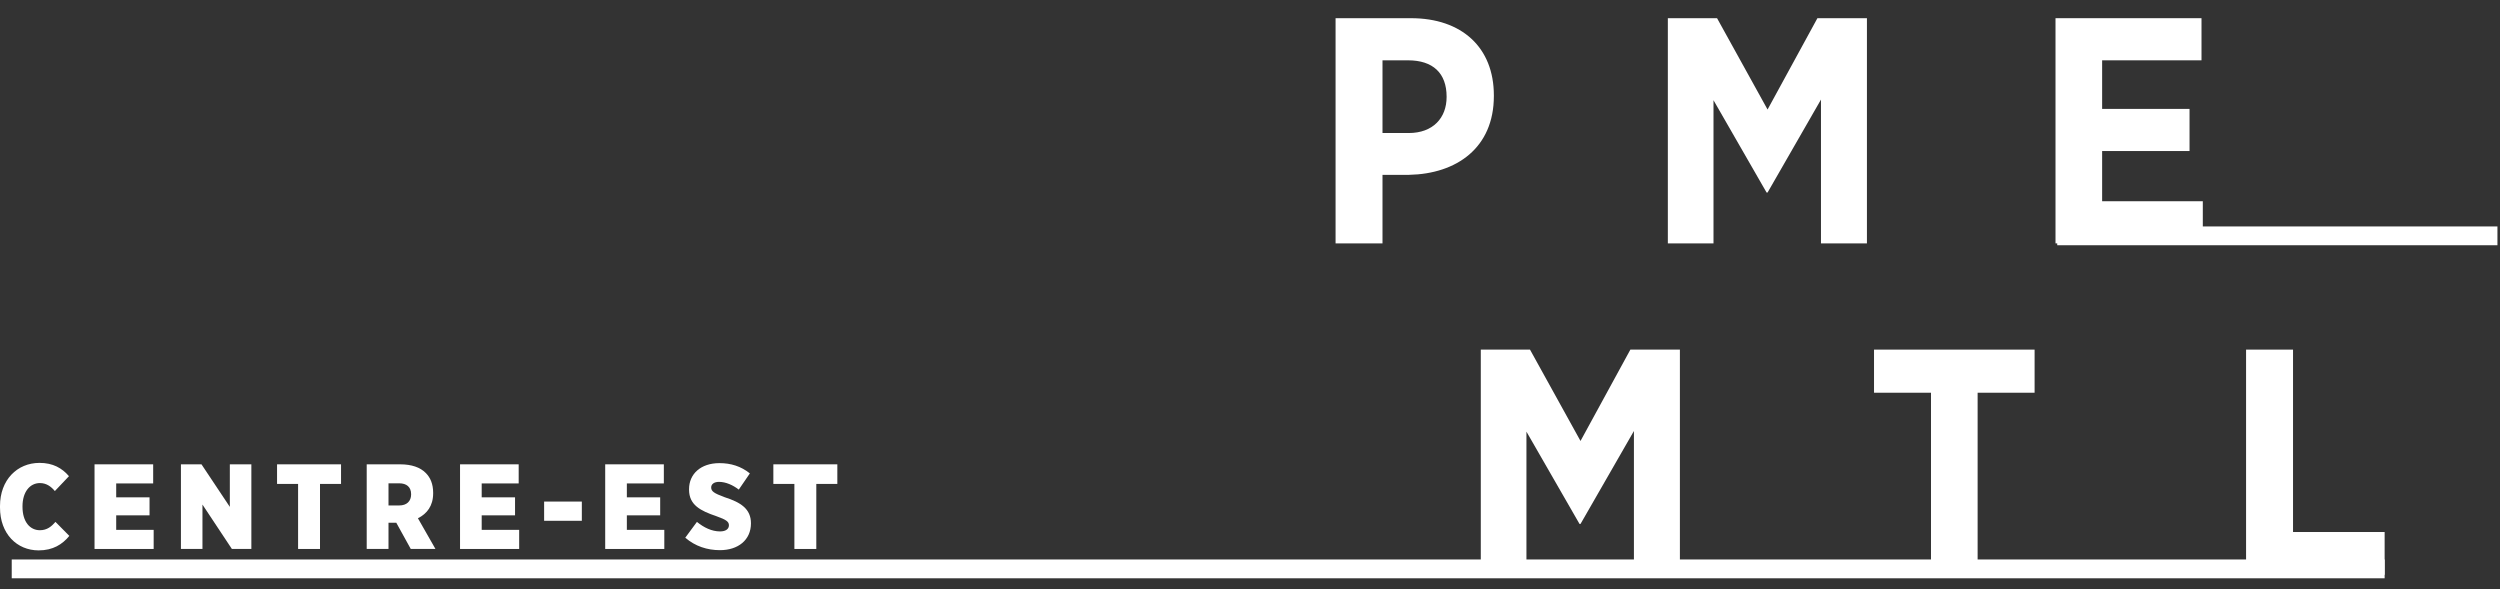 <?xml version="1.0" encoding="UTF-8"?>
<svg width="123px" height="29px" viewBox="0 0 123 29" version="1.1" xmlns="http://www.w3.org/2000/svg" xmlns:xlink="http://www.w3.org/1999/xlink">
    <rect x="0" y="0" width="123" height="29" fill="#333333" stroke="none"/>
    <!-- Generator: Sketch 51.2 (57519) - http://www.bohemiancoding.com/sketch -->
    <title>logo_pme</title>
    <desc>Created with Sketch.</desc>
    <defs></defs>
    <g id="Symbols" stroke="none" stroke-width="1" fill="none" fill-rule="evenodd">
        <g id="footer" transform="translate(-854, -208)">
            <g id="logo_pme" transform="translate(854, 195)">
                <rect id="Rectangle-Copy" fill-rule="nonzero" x="0" y="0" width="123" height="64"></rect>
                <g id="logo_PME">
                    <g>
                        <polygon id="Fill-1" points="55.685 63.801 122.875 63.801 122.875 0 55.685 0"></polygon>
                        <g id="Group-28" transform="translate(0, 13.44)" fill="#FFFFFF">
                            <path d="M65.71,0.455 L69.421,0.455 C71.921,0.455 73.498,1.895 73.498,4.253 L73.498,4.285 C73.498,6.833 71.666,8.115 69.325,8.162 L68.019,8.162 L68.019,11.534 L65.71,11.534 L65.71,0.455 Z M69.309,6.105 C70.504,6.105 71.173,5.361 71.173,4.333 L71.173,4.316 C71.173,3.161 70.504,2.528 69.277,2.528 L68.019,2.528 L68.019,6.105 L69.309,6.105 Z" id="Fill-2"></path>
                            <polygon id="Fill-4" points="82.058 0.455 84.479 0.455 86.964 4.949 89.417 0.455 91.853 0.455 91.853 11.534 89.592 11.534 89.592 4.459 86.964 9.033 86.916 9.033 84.304 4.49 84.304 11.534 82.058 11.534"></polygon>
                            <polygon id="Fill-6" points="101.131 0.455 108.314 0.455 108.314 2.528 103.425 2.528 103.425 4.918 107.725 4.918 107.725 6.991 103.425 6.991 103.425 9.461 108.378 9.461 108.378 11.534 101.131 11.534"></polygon>
                            <polygon id="Fill-8" points="72.855 16.761 75.276 16.761 77.761 21.256 80.214 16.761 82.651 16.761 82.651 27.84 80.389 27.84 80.389 20.765 77.761 25.339 77.713 25.339 75.101 20.797 75.101 27.84 72.855 27.84"></polygon>
                            <polygon id="Fill-10" points="95.005 18.882 92.202 18.882 92.202 16.761 100.102 16.761 100.102 18.882 97.299 18.882 97.299 27.84 95.005 27.84"></polygon>
                            <polygon id="Fill-12" points="110.507 16.761 112.817 16.761 112.817 25.735 117.324 25.735 117.324 27.84 110.507 27.84"></polygon>
                            <polygon id="Fill-14" points="0.577 28.012 117.324 28.012 117.324 27.086 0.577 27.086"></polygon>
                            <polygon id="Fill-17" points="101.216 11.626 122.874 11.626 122.874 10.701 101.216 10.701"></polygon>
                            <g id="Group" transform="translate(0, 22.033)">
                                <path d="M0,2.424 C0,1.139 0.844,0.301 1.945,0.301 C2.604,0.301 3.052,0.557 3.393,0.955 L2.699,1.687 C2.52,1.473 2.292,1.294 1.963,1.294 C1.472,1.294 1.107,1.728 1.107,2.436 L1.107,2.46 C1.107,3.204 1.478,3.614 1.963,3.614 C2.322,3.614 2.538,3.423 2.729,3.204 L3.411,3.893 C3.07,4.31 2.604,4.606 1.903,4.606 C0.832,4.606 0,3.792 0,2.495 L0,2.424 Z" id="Fill-18"></path>
                                <polygon id="Fill-19" points="4.651 0.372 7.536 0.372 7.536 1.312 5.717 1.312 5.717 1.996 7.357 1.996 7.357 2.882 5.717 2.882 5.717 3.596 7.56 3.596 7.56 4.536 4.651 4.536"></polygon>
                                <polygon id="Fill-20" points="8.902 0.372 9.913 0.372 11.308 2.466 11.308 0.372 12.367 0.372 12.367 4.536 11.409 4.536 9.961 2.352 9.961 4.536 8.902 4.536"></polygon>
                                <polygon id="Fill-21" points="14.666 1.336 13.631 1.336 13.631 0.372 16.779 0.372 16.779 1.336 15.744 1.336 15.744 4.536 14.666 4.536"></polygon>
                                <path d="M19.647,2.395 C20.011,2.395 20.227,2.186 20.227,1.853 L20.227,1.841 C20.227,1.484 20,1.306 19.641,1.306 L19.114,1.306 L19.114,2.395 L19.647,2.395 Z M18.042,0.372 L19.689,0.372 C20.251,0.372 20.676,0.521 20.945,0.795 C21.179,1.026 21.311,1.348 21.311,1.77 L21.311,1.8 C21.311,2.418 21.005,2.805 20.562,3.025 L21.424,4.535 L20.209,4.535 L19.497,3.245 L19.114,3.245 L19.114,4.535 L18.042,4.535 L18.042,0.372 Z" id="Fill-22"></path>
                                <polygon id="Fill-23" points="22.634 0.372 25.519 0.372 25.519 1.312 23.699 1.312 23.699 1.996 25.34 1.996 25.34 2.882 23.699 2.882 23.699 3.596 25.543 3.596 25.543 4.536 22.634 4.536"></polygon>
                                <polygon id="Fill-24" points="26.771 3.15 28.626 3.15 28.626 2.204 26.771 2.204"></polygon>
                                <polygon id="Fill-25" points="29.776 0.372 32.661 0.372 32.661 1.312 30.841 1.312 30.841 1.996 32.481 1.996 32.481 2.882 30.841 2.882 30.841 3.596 32.684 3.596 32.684 4.536 29.776 4.536"></polygon>
                                <path d="M34.289,3.204 C34.631,3.483 35.02,3.673 35.427,3.673 C35.714,3.673 35.863,3.548 35.863,3.37 C35.863,3.197 35.738,3.097 35.247,2.924 C34.457,2.656 33.901,2.371 33.901,1.615 L33.901,1.597 C33.901,0.842 34.481,0.313 35.397,0.313 C35.959,0.313 36.456,0.467 36.893,0.818 L36.348,1.615 C36.061,1.395 35.714,1.235 35.373,1.235 C35.127,1.235 34.99,1.353 34.99,1.508 C34.99,1.698 35.122,1.794 35.654,1.99 C36.45,2.245 36.947,2.567 36.947,3.274 C36.947,4.095 36.318,4.595 35.42,4.595 C34.798,4.595 34.206,4.405 33.715,3.982 L34.289,3.204 Z" id="Fill-26"></path>
                                <polygon id="Fill-27" points="39.084 1.336 38.049 1.336 38.049 0.372 41.197 0.372 41.197 1.336 40.162 1.336 40.162 4.536 39.084 4.536"></polygon>
                            </g>
                        </g>
                    </g>
                </g>
            </g>
        </g>
    </g>
</svg>